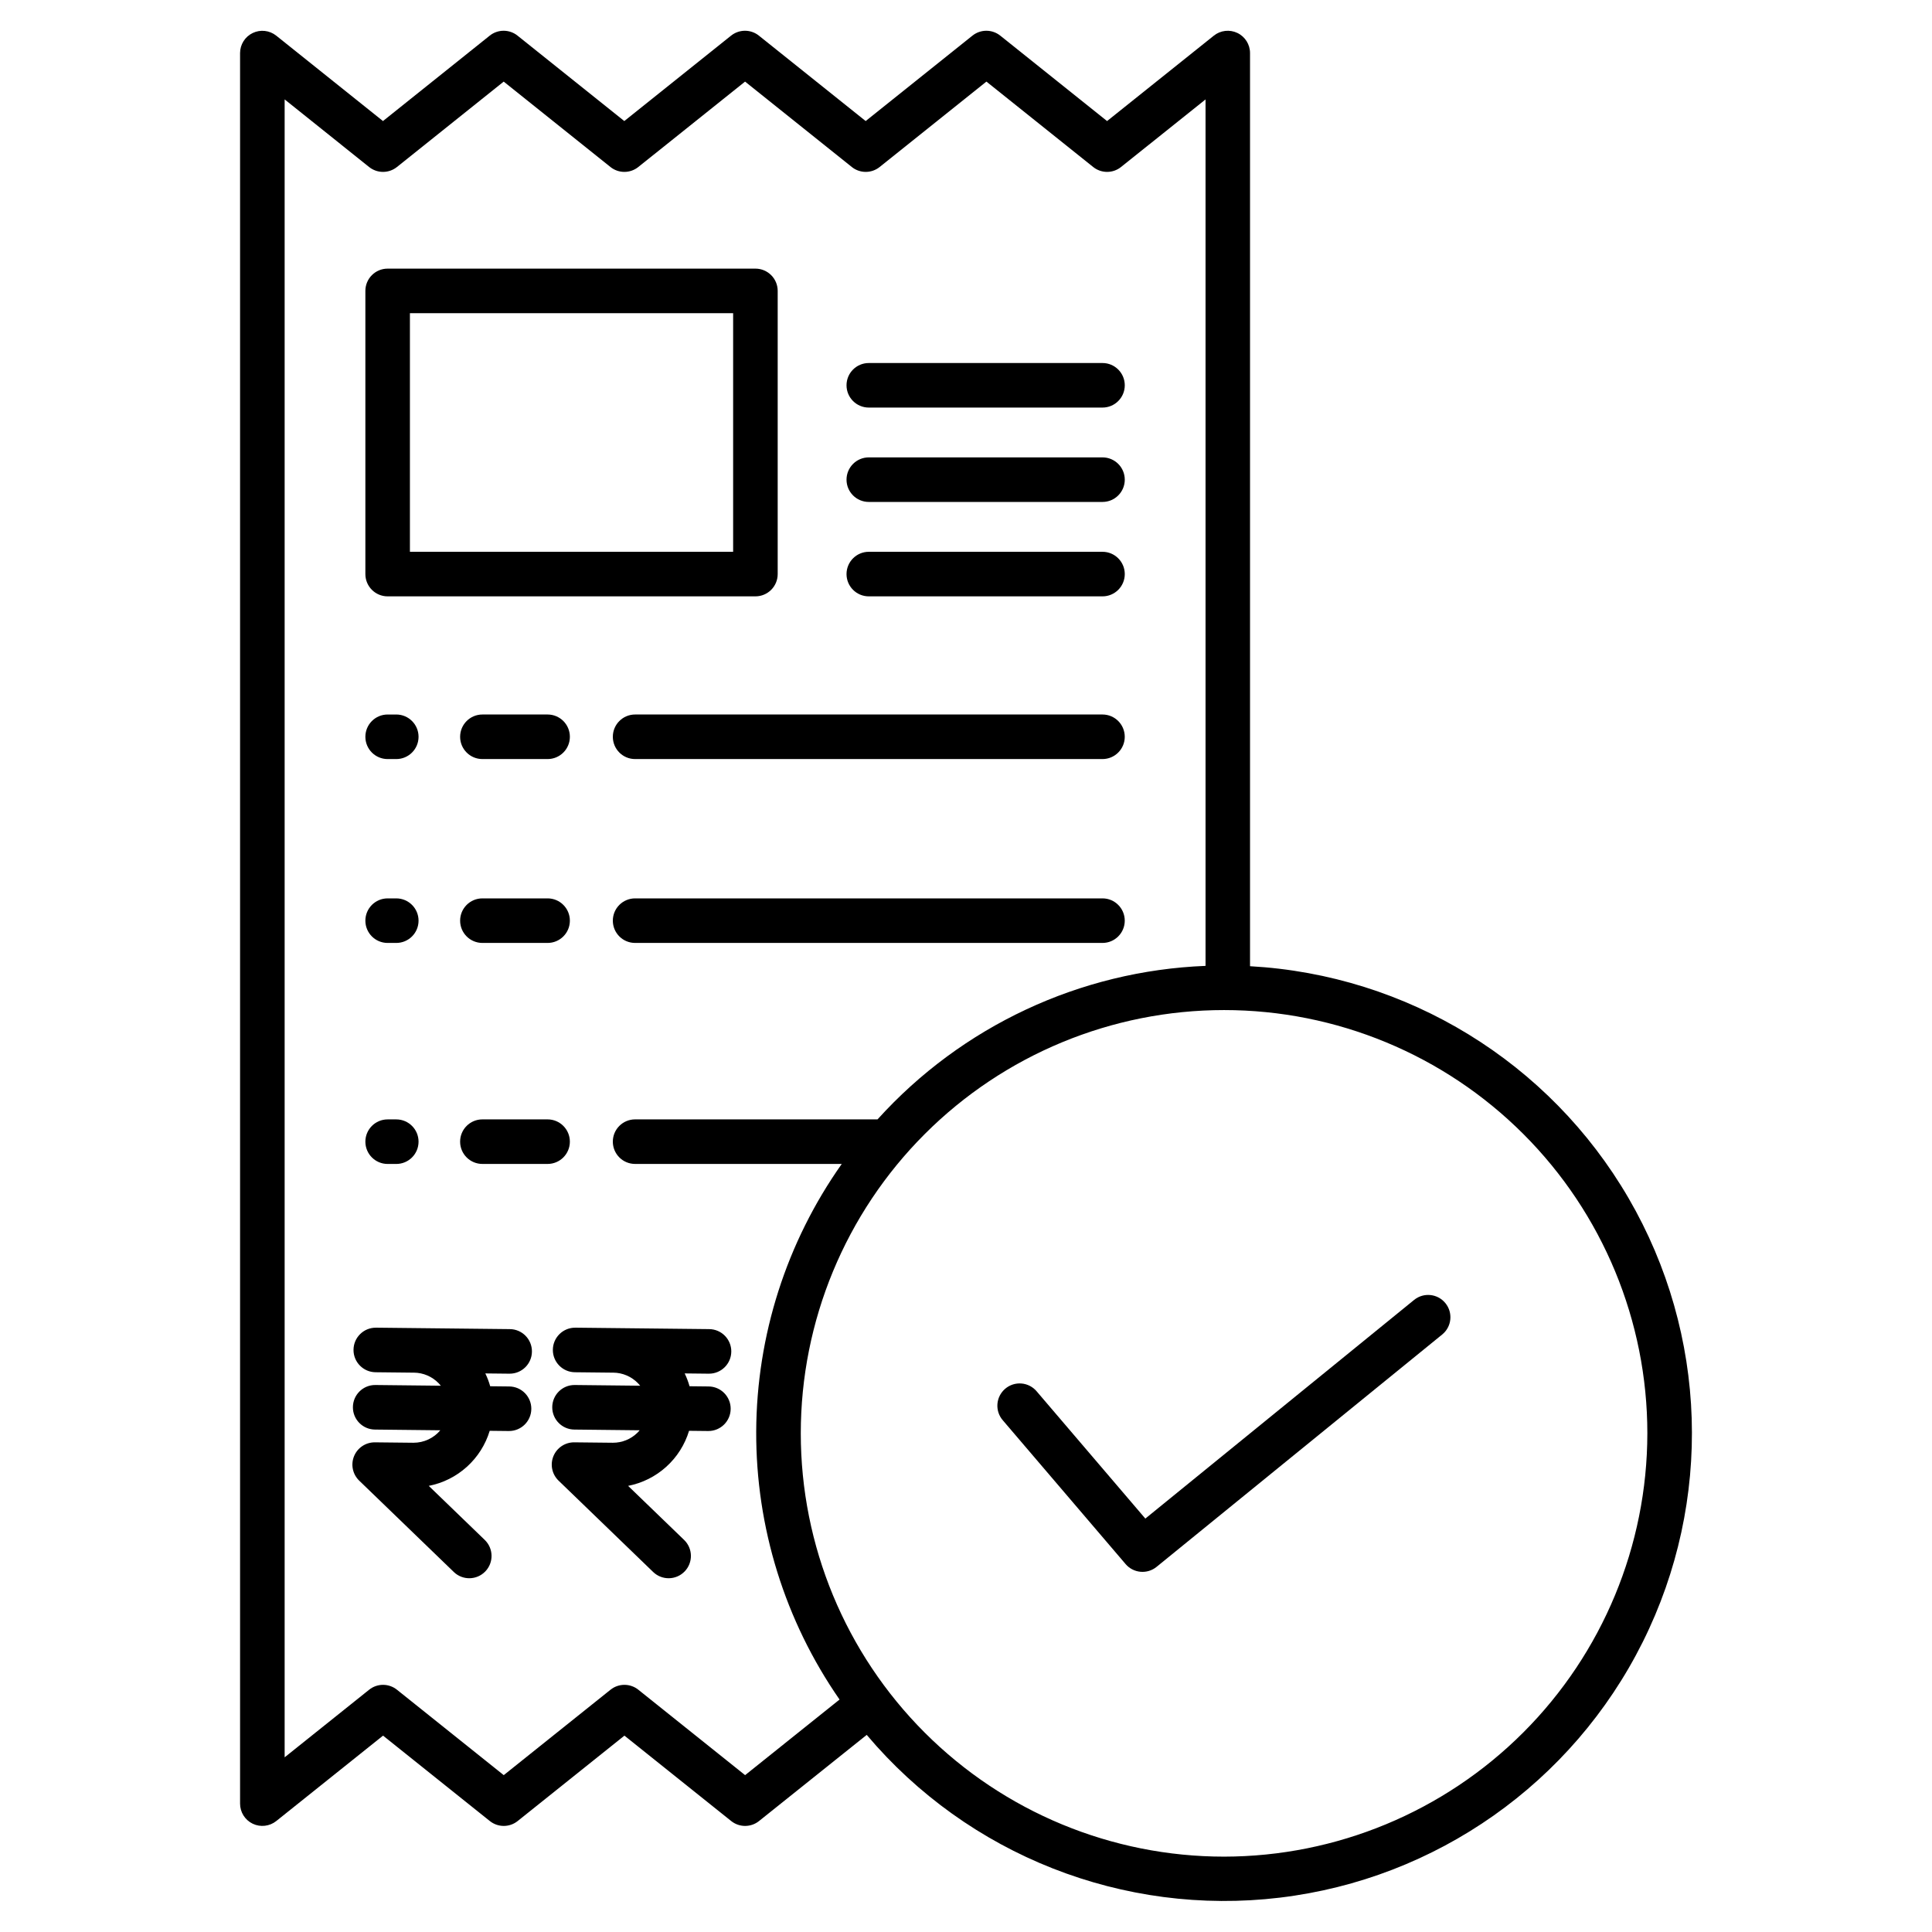 <?xml version="1.0" encoding="UTF-8"?>
<!-- Uploaded to: ICON Repo, www.svgrepo.com, Generator: ICON Repo Mixer Tools -->
<svg fill="#000000" width="800px" height="800px" version="1.1" viewBox="144 144 512 512" xmlns="http://www.w3.org/2000/svg">
 <g>
  <path d="m374.24 252.01h61.934c3.258 0 5.902-2.641 5.902-5.902s-2.644-5.902-5.902-5.902h-61.934c-3.258 0-5.902 2.641-5.902 5.902s2.644 5.902 5.902 5.902z"/>
  <path d="m246.73 393.89h2.285c3.262 0 5.906-2.641 5.906-5.902s-2.644-5.906-5.906-5.906h-2.285c-3.262 0-5.902 2.644-5.902 5.906s2.641 5.902 5.902 5.902z"/>
  <path d="m289.12 382.08h-17.277c-3.262 0-5.906 2.644-5.906 5.906s2.644 5.902 5.906 5.902h17.277c3.262 0 5.902-2.641 5.902-5.902s-2.641-5.906-5.902-5.906z"/>
  <path d="m436.17 382.08h-123.86c-3.262 0-5.902 2.644-5.902 5.906s2.641 5.902 5.902 5.902h123.86c3.258 0 5.902-2.641 5.902-5.902s-2.644-5.906-5.902-5.906z"/>
  <path d="m246.73 345.16h2.285c3.262 0 5.906-2.641 5.906-5.902 0-3.262-2.644-5.906-5.906-5.906h-2.285c-3.262 0-5.902 2.644-5.902 5.906 0 3.262 2.641 5.902 5.902 5.902z"/>
  <path d="m289.12 333.35h-17.277c-3.262 0-5.906 2.644-5.906 5.906 0 3.262 2.644 5.902 5.906 5.902h17.277c3.262 0 5.902-2.641 5.902-5.902 0-3.262-2.641-5.906-5.902-5.906z"/>
  <path d="m436.17 333.35h-123.86c-3.262 0-5.902 2.644-5.902 5.906 0 3.262 2.641 5.902 5.902 5.902h123.86c3.258 0 5.902-2.641 5.902-5.902 0-3.262-2.644-5.906-5.902-5.906z"/>
  <path d="m246.73 452.46h2.285c3.262 0 5.906-2.644 5.906-5.906 0-3.258-2.644-5.902-5.906-5.902h-2.285c-3.262 0-5.902 2.644-5.902 5.902 0 3.262 2.641 5.906 5.902 5.906z"/>
  <path d="m295.02 446.55c0-3.258-2.641-5.902-5.902-5.902h-17.277c-3.262 0-5.906 2.644-5.906 5.902 0 3.262 2.644 5.906 5.906 5.906h17.277c3.262 0 5.902-2.644 5.902-5.906z"/>
  <path d="m246.73 302.04h97.461c3.262 0 5.906-2.641 5.906-5.902v-75.047c0-3.262-2.644-5.902-5.906-5.902h-97.461c-3.262 0-5.902 2.641-5.902 5.902v75.047c0 3.262 2.641 5.902 5.902 5.902zm5.902-75.047h85.656v63.238h-85.656z"/>
  <path d="m374.24 302.04h61.934c3.258 0 5.902-2.641 5.902-5.902s-2.644-5.906-5.902-5.906h-61.934c-3.258 0-5.902 2.644-5.902 5.906s2.644 5.902 5.902 5.902z"/>
  <path d="m374.24 277.02h61.934c3.258 0 5.902-2.641 5.902-5.902 0-3.262-2.644-5.906-5.902-5.906h-61.934c-3.258 0-5.902 2.644-5.902 5.906 0 3.262 2.644 5.902 5.902 5.902z"/>
  <path d="m475.27 400.06v-242c0-2.269-1.301-4.34-3.344-5.324-2.047-0.98-4.477-0.707-6.246 0.711l-28.297 22.633-28.297-22.633h-0.004c-2.156-1.727-5.223-1.727-7.379 0l-28.293 22.633-28.293-22.633h0.004c-2.16-1.727-5.223-1.727-7.383 0l-28.293 22.633-28.293-22.633h0.004c-2.156-1.727-5.223-1.727-7.379 0l-28.289 22.633-28.285-22.633c-1.773-1.41-4.195-1.684-6.238-0.699-2.039 0.98-3.34 3.047-3.344 5.312v463.92c0 2.269 1.301 4.34 3.348 5.324 2.047 0.98 4.473 0.703 6.246-0.711l28.297-22.633 28.297 22.633c2.156 1.727 5.223 1.727 7.379 0l28.293-22.633 28.293 22.633c2.156 1.727 5.223 1.727 7.379 0l28.535-22.828v-0.004c26.906 31.887 68.047 48.098 109.47 43.137 41.426-4.961 77.574-30.426 96.191-67.762 18.621-37.336 17.207-81.531-3.758-117.6-20.965-36.07-58.668-59.176-100.32-61.48zm-133.81 214.37-28.293-22.633h0.004c-2.16-1.727-5.227-1.727-7.383 0l-28.293 22.633-28.297-22.633c-2.156-1.727-5.223-1.727-7.379 0l-22.387 17.91v-439.36l22.383 17.91c2.156 1.727 5.223 1.727 7.379 0l28.289-22.633 28.293 22.633h-0.004c2.156 1.727 5.223 1.727 7.383 0l28.293-22.633 28.293 22.633h-0.004c2.156 1.727 5.223 1.727 7.379 0l28.293-22.633 28.297 22.633c2.156 1.727 5.223 1.727 7.379 0l22.395-17.91v229.62c-33.266 1.312-64.602 15.977-86.926 40.68h-64.246c-3.262 0-5.902 2.644-5.902 5.902 0 3.262 2.641 5.906 5.902 5.906h54.766c-14.652 20.738-22.566 45.484-22.672 70.879-0.102 25.391 7.609 50.203 22.09 71.062zm126.93 21.598c-29.75 0-58.285-11.82-79.32-32.855-21.039-21.039-32.855-49.57-32.855-79.32s11.816-58.285 32.855-79.32c21.035-21.039 49.57-32.855 79.32-32.855s58.285 11.816 79.32 32.855c21.039 21.035 32.855 49.57 32.855 79.32-0.035 29.738-11.863 58.254-32.891 79.281-21.031 21.031-49.543 32.859-79.285 32.895z"/>
  <path d="m518.78 488.47-71.254 57.969-28.773-33.691c-1.012-1.215-2.465-1.973-4.039-2.106-1.57-0.133-3.133 0.367-4.332 1.395-1.199 1.023-1.941 2.488-2.055 4.062-0.113 1.574 0.406 3.129 1.449 4.316l32.516 38.074h-0.004c2.082 2.438 5.731 2.769 8.215 0.746l75.727-61.605c2.504-2.066 2.867-5.762 0.82-8.281-2.047-2.516-5.738-2.91-8.27-0.879z"/>
  <path d="m278.97 508.04h0.062c3.262 0.016 5.918-2.613 5.934-5.875 0.02-3.258-2.609-5.918-5.871-5.934l-35.414-0.383h-0.062v0.004c-3.262-0.02-5.918 2.609-5.934 5.871-0.02 3.262 2.613 5.918 5.871 5.938l10.137 0.109v-0.004c2.465 0.02 4.82 1.027 6.539 2.793 0.211 0.215 0.41 0.441 0.594 0.672l-17.305-0.188h-0.062c-3.262-0.02-5.918 2.609-5.934 5.871-0.02 3.262 2.609 5.918 5.871 5.938l17.297 0.188v-0.004c-1.762 2.098-4.363 3.309-7.102 3.309h-0.098l-10.137-0.109h-0.062 0.004c-2.41 0-4.574 1.461-5.477 3.691-0.902 2.234-0.359 4.789 1.375 6.461l25.07 24.207h-0.004c2.348 2.266 6.082 2.199 8.348-0.148 2.266-2.344 2.199-6.082-0.145-8.348l-14.836-14.324h-0.004c3.766-0.734 7.258-2.484 10.102-5.055 2.848-2.57 4.938-5.867 6.051-9.539l5.023 0.055h0.066c3.262 0.016 5.918-2.613 5.938-5.871 0.016-3.262-2.613-5.918-5.875-5.938l-5.023-0.055c-0.328-1.168-0.762-2.305-1.289-3.398z"/>
  <path d="m331.8 508.04h0.066-0.004c3.262 0.016 5.918-2.613 5.938-5.875 0.016-3.258-2.613-5.918-5.875-5.934l-35.414-0.383h-0.062v0.004c-3.258-0.02-5.918 2.609-5.934 5.871-0.02 3.262 2.613 5.918 5.871 5.938l10.137 0.109v-0.004c2.465 0.02 4.816 1.027 6.539 2.793 0.211 0.215 0.41 0.441 0.598 0.672l-17.305-0.188h-0.066c-3.262-0.02-5.918 2.609-5.938 5.871-0.016 3.262 2.613 5.918 5.875 5.938l17.301 0.188c-0.195 0.227-0.395 0.445-0.609 0.656-1.73 1.703-4.062 2.656-6.492 2.648h-0.098l-10.137-0.109c-2.418-0.023-4.609 1.426-5.527 3.664-0.918 2.238-0.379 4.809 1.363 6.488l25.066 24.207c2.348 2.266 6.086 2.199 8.348-0.148 2.266-2.344 2.203-6.082-0.145-8.348l-14.84-14.324c3.766-0.738 7.258-2.484 10.102-5.055 2.848-2.57 4.938-5.867 6.051-9.539l5.023 0.055h0.066c3.262 0.016 5.918-2.613 5.938-5.875 0.016-3.258-2.613-5.918-5.875-5.934l-5.023-0.055c-0.332-1.168-0.762-2.305-1.289-3.398z"/>
 </g>
</svg>